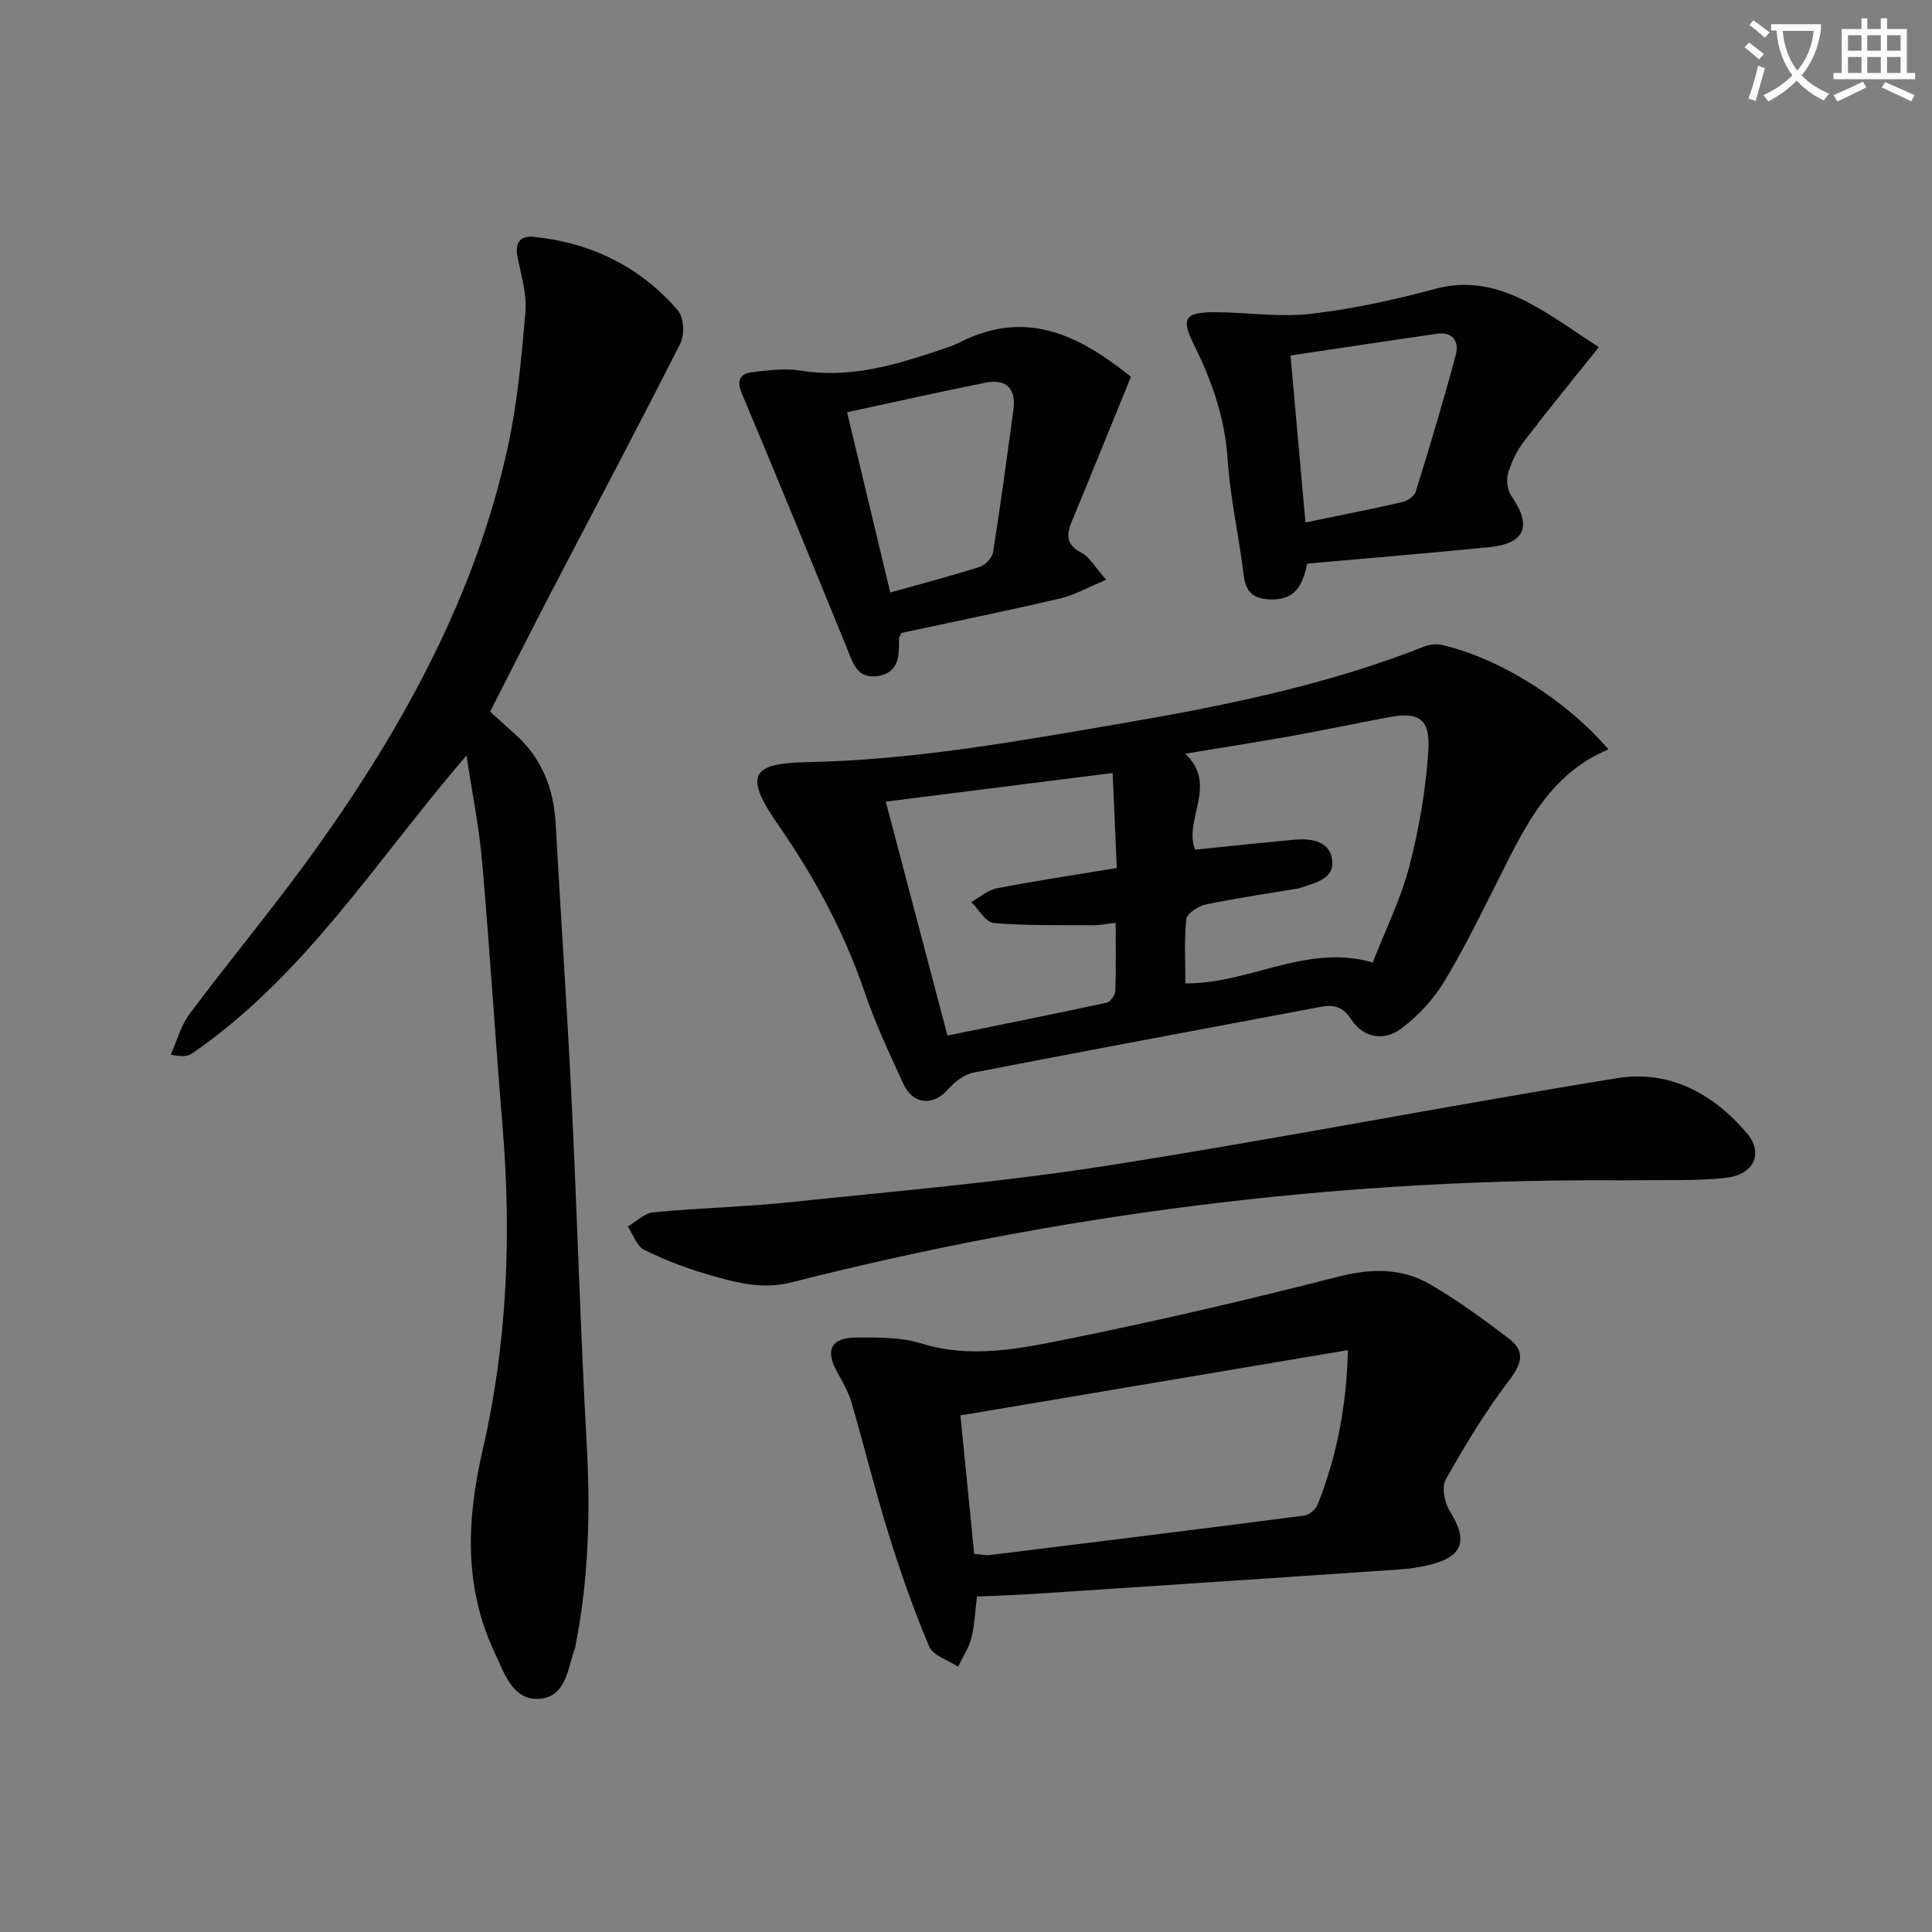 <svg enable-background="new 0 0 400 400" viewBox="0 0 400 400" xmlns="http://www.w3.org/2000/svg"><rect x="0" y="0" width="400" height="400" fill="#808080" stroke="none"/><path d="m362.1 8.8c1.1.8 2.1 1.6 3.1 2.4l-1 1.1c-1.3-1.1-2.3-2-3-2.5zm1.9 4.8c.5.2.9.4 1.4.5-.6 2.3-1.3 4.5-1.9 6.8l-1.5-.5c.8-2.1 1.4-4.3 2-6.8zm-1-9.4c1.3.9 2.4 1.8 3.4 2.5l-1 1.1c-1.4-1.2-2.4-2.1-3.2-2.6zm3.7 2.2v-1.4h10.3v1.2c-.5 3.6-1.8 6.8-4 9.4 1.5 1.6 3.4 2.8 5.7 3.8-.3.4-.7.8-1.1 1.4-2.3-1.1-4.1-2.5-5.6-4.1-1.6 1.6-3.6 3.1-5.9 4.3-.3-.5-.7-.9-1-1.3 2.4-1.1 4.4-2.5 6-4.1-1.9-2.5-3-5.6-3.3-9.3h-1.1zm8.8 0h-6.4c.3 3.3 1.3 6 3 8.2 2-2.3 3.1-5.1 3.4-8.2z" fill="#fcfbfa"/><path d="m385.3 3.8h1.3v2.2h2.8v-2.2h1.3v2.2h4.1v9.1h1.7v1.3h-16.9v-1.3h1.7v-9.1h4.1v-2.2zm.4 13.1.7 1.2c-1.8.9-3.8 1.9-6 2.9-.2-.4-.5-.8-.8-1.3 2.3-1 4.3-1.9 6.1-2.8zm-3.1-6.4h2.8v-3.2h-2.8zm0 4.6h2.8v-3.3h-2.8zm4-4.6h2.8v-3.2h-2.8zm0 4.6h2.8v-3.3h-2.8zm3.7 1.9c2.1.9 4.1 1.8 6.1 2.7l-.7 1.3c-2.2-1.1-4.2-2-6.1-2.9zm3.2-9.7h-2.8v3.2h2.8zm-2.8 7.8h2.8v-3.3h-2.8z" fill="#fcfbfa"/><g fill="#010100"><path d="m96.58 156.42c-18.68 21.68-33.41 45.6-56.81 61.69-.88.6-2.08.73-4.42.25 1.27-2.83 2.09-6.01 3.9-8.44 8.67-11.59 17.98-22.71 26.38-34.48 17.98-25.21 32.75-52.1 39.46-82.67 2.02-9.2 2.88-18.7 3.69-28.11.32-3.66-.82-7.5-1.59-11.19-.64-3.03.28-4.75 3.38-4.43 11.87 1.24 22 6.19 29.79 15.25 1.22 1.42 1.43 4.96.54 6.73-8.77 17.34-17.9 34.51-26.87 51.75-4.22 8.1-8.32 16.26-12.56 24.57l5.13 4.62c5.52 4.94 8.04 11.21 8.44 18.53 1.06 19.09 2.37 38.17 3.3 57.27 1.16 23.75 1.82 47.54 3.13 71.28.78 14.02.43 27.9-2.33 41.68-.03.16-.03.34-.08.49-1.56 4.25-1.85 10.25-7.54 10.52-5.42.25-7.09-5.3-9.05-9.45-6.48-13.72-5.88-27.59-2.51-42.2 5.07-21.96 5.95-44.41 4.08-66.94-1.51-18.22-2.62-36.47-4.22-54.67-.63-7.39-2.13-14.7-3.24-22.05z"/><path d="m333.01 155.15c-11.02 4.63-16.2 13.87-21.04 23.46-4.11 8.15-8.08 16.41-12.73 24.25-2.28 3.85-5.55 7.41-9.12 10.09-3.53 2.64-7.8 2.07-10.44-1.99-1.66-2.56-3.56-3.01-6.28-2.5-23.93 4.53-47.89 8.94-71.8 13.6-1.96.38-4 1.93-5.35 3.5-2.95 3.41-7.18 3.22-9.16-1.05-2.92-6.31-5.88-12.65-8.12-19.21-4.23-12.39-10.35-23.72-17.78-34.42-6.94-9.99-6.15-12.86 5.69-13.08 22.01-.41 43.5-4.28 65.03-7.97 21.42-3.67 42.72-7.97 63.06-16.01 1.11-.44 2.55-.54 3.71-.27 11.9 2.82 25.49 11.31 34.33 21.6zm-85.59 20.77c6.87-.7 13.75-1.45 20.63-2.07 3.34-.3 7.08.25 7.71 3.87.74 4.26-3.42 5.03-6.55 6.1-.47.16-.97.21-1.46.29-6.05 1.02-12.13 1.89-18.12 3.16-1.54.33-3.88 1.83-4.01 3-.48 4.39-.19 8.87-.19 13.33 13.35.11 25.13-8.32 38.78-4.32 2.61-6.7 5.82-13.17 7.6-20 2.03-7.79 3.39-15.87 3.91-23.9.43-6.59-1.99-8.06-8.17-6.89-6.85 1.29-13.67 2.72-20.52 3.95-6.93 1.24-13.9 2.32-21.63 3.6 6.86 6.55-.4 13.53 2.02 19.88zm-16.43 15.13c-1.87.22-3.17.52-4.46.51-6.93-.04-13.89.12-20.78-.46-1.66-.14-3.11-2.82-4.66-4.34 1.77-.98 3.43-2.49 5.31-2.85 8.08-1.56 16.23-2.78 24.82-4.2-.3-6.8-.57-12.99-.86-19.67-16.44 2.08-31.81 4.02-46.97 5.93 4.34 16.45 8.5 32.25 12.77 48.43 11.26-2.29 22.13-4.47 32.96-6.8.76-.16 1.76-1.56 1.79-2.41.17-4.62.08-9.24.08-14.14z"/><path d="m202.27 330.55c-.38 3.05-.48 5.89-1.16 8.58-.53 2.08-1.81 3.98-2.75 5.95-2.06-1.37-5.18-2.3-5.99-4.2-3.22-7.61-5.96-15.46-8.42-23.36-2.8-9.02-5.04-18.21-7.7-27.27-.64-2.19-1.86-4.24-2.97-6.27-2.47-4.5-1.21-7.05 4.07-7.06 4.46-.01 9.16-.09 13.34 1.21 10.22 3.18 20.23 1.15 30.05-.84 18.85-3.8 37.6-8.17 56.23-12.94 6.88-1.76 13.22-1.89 19.2 1.6 5.67 3.31 11.03 7.23 16.26 11.22 3.5 2.67 2.57 5.28-.06 8.73-4.89 6.41-9.09 13.39-13.05 20.43-.88 1.57-.25 4.79.84 6.53 3.84 6.13 2.78 9.43-4.28 11.15-2.08.51-4.23.8-6.36.95-24.87 1.69-49.73 3.35-74.6 4.98-4.15.29-8.29.41-12.65.61zm76.79-51.02c-27.09 4.57-53.49 9.01-80.21 13.52.97 9.8 1.9 19.18 2.84 28.67 1.34.1 2.33.34 3.28.23 21.72-2.67 43.45-5.36 65.15-8.18 1.01-.13 2.32-1.35 2.72-2.36 3.93-9.94 5.95-20.28 6.22-31.88z"/><path d="m332.48 244.36c-57.08-.12-113.28 7.08-168.58 21.13-6.13 1.56-11.54.04-17.07-1.54-4.61-1.32-9.15-3.06-13.44-5.17-1.55-.77-2.3-3.17-3.42-4.82 1.75-1.03 3.44-2.79 5.27-2.96 9.42-.9 18.91-1.11 28.32-2.1 21.79-2.28 43.67-4.13 65.31-7.51 35.41-5.54 70.6-12.44 105.97-18.17 10.74-1.74 19.89 3.19 26.86 11.43 3.45 4.07 1.49 8.51-4.28 9.19-5.93.69-11.97.41-17.96.52-2.32.04-4.65 0-6.98 0z"/><path d="m331.02 71.87c-5.59 7-10.62 13.12-15.42 19.41-1.49 1.95-2.65 4.3-3.35 6.65-.42 1.41-.18 3.53.65 4.72 4.34 6.26 2.94 9.89-4.61 10.64-12.39 1.24-24.79 2.25-37.64 3.4-.81 3.56-1.89 7.41-7.14 7.42-3.55 0-5.54-1.08-6.01-4.96-.97-8.07-2.81-16.05-3.34-24.14-.57-8.54-3.27-16.21-7-23.71-2.67-5.36-1.87-6.68 4.37-6.66 6.61.02 13.3 1.08 19.8.34 8.68-1 17.33-2.88 25.78-5.17 7.02-1.9 13.25-.34 19.2 2.77 5.2 2.71 9.97 6.25 14.71 9.29zm-60.74 36.3c7.1-1.47 13.59-2.73 20.03-4.21 1.08-.25 2.53-1.24 2.82-2.2 2.92-9.45 5.79-18.92 8.32-28.48.67-2.53-.71-4.65-3.9-4.19-10.08 1.46-20.15 2.99-30.36 4.51 1.08 12.06 2.05 22.92 3.09 34.57z"/><path d="m234.15 78c-4.33 10.62-8.23 20.27-12.21 29.88-1.15 2.79-1.31 4.86 1.94 6.55 1.76.92 2.88 3.06 5.14 5.61-3.7 1.53-6.52 3.16-9.55 3.87-10.96 2.56-22 4.8-32.83 7.13-.26.58-.51.88-.51 1.17.02 3.42.1 7.04-4.35 7.75-4.47.71-5.27-2.95-6.54-6.04-7.15-17.48-14.28-34.98-21.62-52.38-1.25-2.97-.29-4.21 2.28-4.51 3.29-.39 6.73-.81 9.95-.29 10.07 1.64 19.37-1.12 28.67-4.25 1.41-.48 2.86-.92 4.18-1.6 14.3-7.3 25.49-.83 35.45 7.11zm-49.83 44.67c6.49-1.82 12.57-3.41 18.54-5.31 1.15-.37 2.56-1.88 2.75-3.05 1.55-9.82 2.88-19.67 4.21-29.52.59-4.39-1.53-6.41-5.78-5.56-9.38 1.87-18.72 3.98-28.66 6.12 3.08 12.91 5.96 24.93 8.94 37.32z"/></g></svg>
